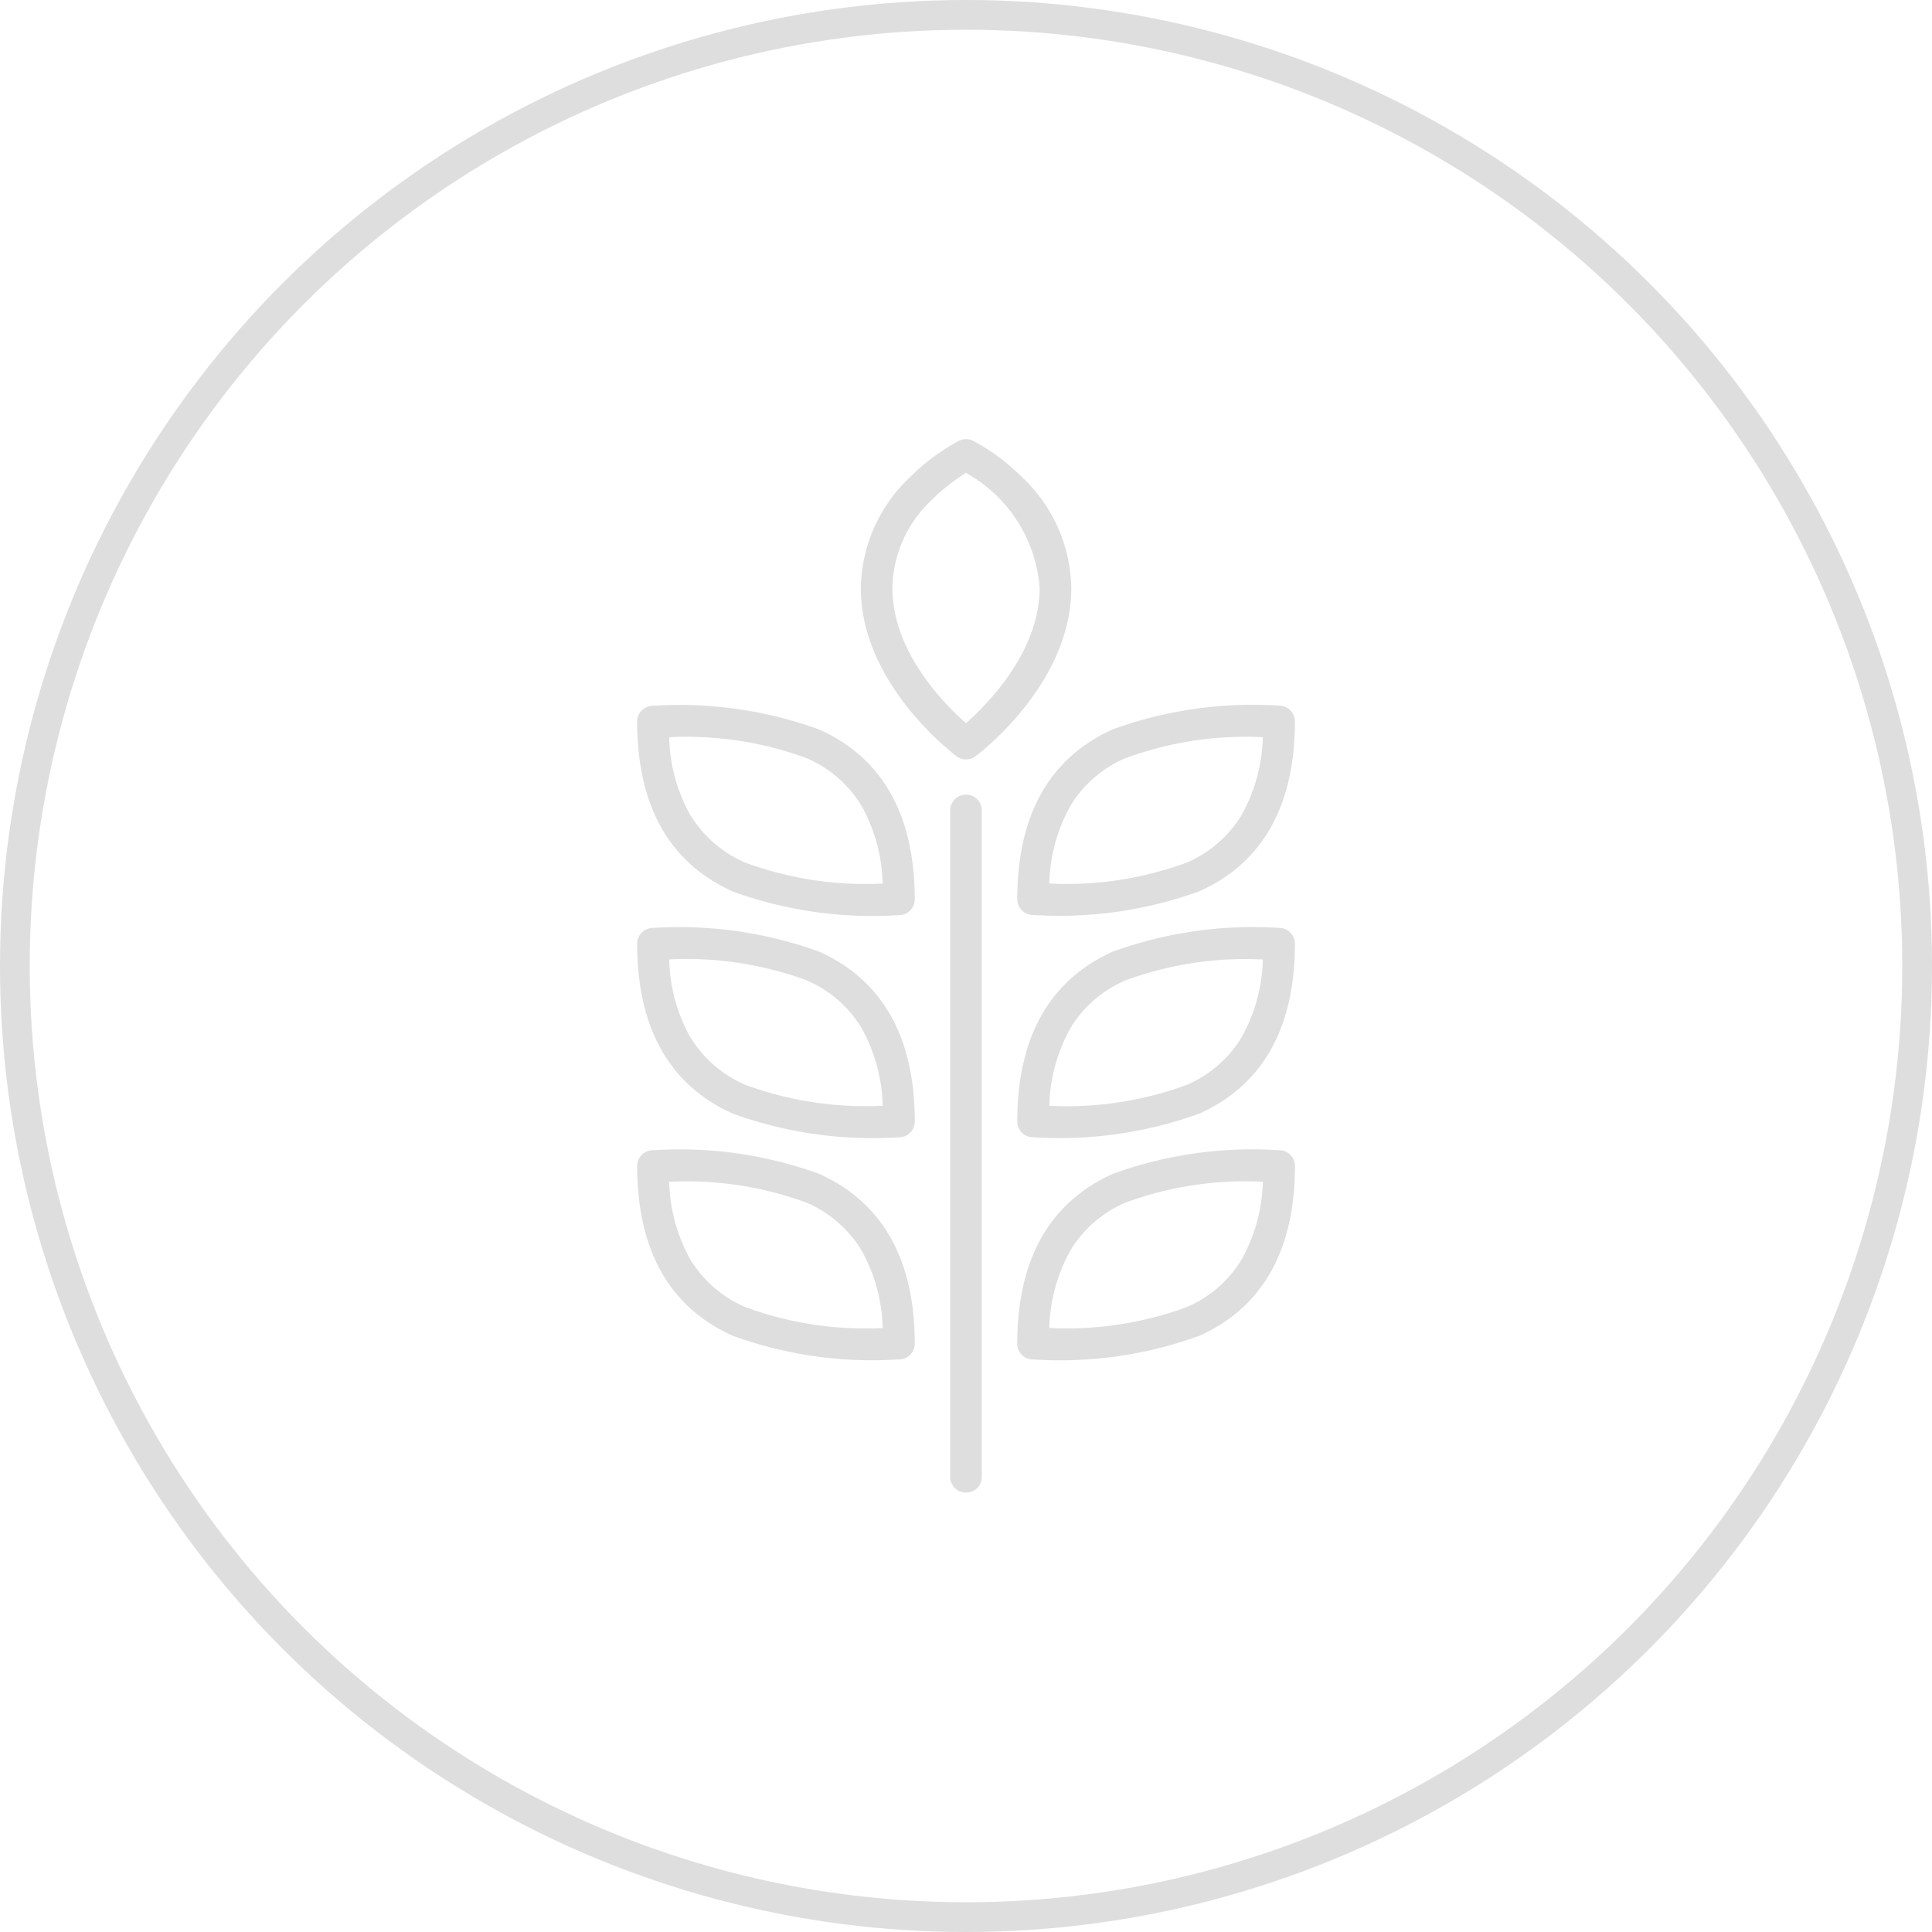<svg xmlns="http://www.w3.org/2000/svg" width="65" height="65"><g data-name="Group 519"><g fill="none" stroke="#dedede"><circle cx="32.5" cy="32.5" r="32.5" stroke="none"/><circle cx="32.5" cy="32.5" r="32"/></g><path d="M31.968 49.695V27.263a.53.53 0 01.532-.528.53.53 0 01.532.528V49.69a.53.53 0 01-.532.528.53.53 0 01-.532-.523zm2.256-4.484c0-2.831 1.079-4.753 3.209-5.715a13.7 13.7 0 015.556-.8h.045a.53.53 0 01.532.528c0 2.831-1.079 4.753-3.208 5.715a13.7 13.7 0 01-5.556.8h-.045a.53.53 0 01-.533-.528zm3.648-4.753a4.006 4.006 0 00-1.835 1.57 5.631 5.631 0 00-.734 2.651 11.708 11.708 0 004.614-.7 4 4 0 001.835-1.57 5.628 5.628 0 00.735-2.651 11.714 11.714 0 00-4.615.7zm-7.673 5.279a13.694 13.694 0 01-5.554-.8c-2.128-.961-3.207-2.883-3.208-5.712a.53.53 0 01.531-.528h.045a13.692 13.692 0 015.554.8c2.129.961 3.208 2.883 3.209 5.712a.53.53 0 01-.532.528zM23.25 42.41a4 4 0 001.835 1.57 11.708 11.708 0 004.613.7 5.635 5.635 0 00-.735-2.651 4.006 4.006 0 00-1.835-1.57 11.71 11.71 0 00-4.613-.7 5.637 5.637 0 00.73 2.651zm11.507-4.148a.53.53 0 01-.532-.528c0-2.831 1.079-4.753 3.209-5.715a13.8 13.8 0 015.6-.8.53.53 0 01.532.529c0 2.83-1.079 4.753-3.208 5.714a13.8 13.8 0 01-5.6.8zm3.115-5.281a4 4 0 00-1.835 1.57 5.629 5.629 0 00-.734 2.653 11.709 11.709 0 004.614-.7 4 4 0 001.835-1.57 5.63 5.63 0 00.735-2.653 11.714 11.714 0 00-4.615.7zm-13.227 4.482c-2.129-.961-3.208-2.884-3.208-5.714a.53.53 0 01.531-.529 13.8 13.8 0 015.6.8c2.13.961 3.209 2.884 3.209 5.715a.53.53 0 01-.532.528 13.806 13.806 0 01-5.6-.8zm-1.395-2.532a4 4 0 001.835 1.57 11.71 11.71 0 004.613.7 5.636 5.636 0 00-.735-2.653 4 4 0 00-1.835-1.57 11.709 11.709 0 00-4.613-.7 5.635 5.635 0 00.73 2.657zm11.507-4.148a.53.53 0 01-.532-.528c0-2.831 1.079-4.753 3.209-5.715a13.8 13.8 0 015.6-.8.53.53 0 01.532.529c0 2.83-1.079 4.753-3.208 5.714a13.8 13.8 0 01-5.6.8zm3.115-5.281a4.006 4.006 0 00-1.835 1.57 5.629 5.629 0 00-.734 2.653 11.709 11.709 0 004.614-.7 4 4 0 001.835-1.57 5.63 5.63 0 00.735-2.653 11.715 11.715 0 00-4.615.704zm-13.228 4.486c-2.129-.961-3.208-2.884-3.208-5.714a.53.53 0 01.531-.529 13.8 13.8 0 015.6.8c2.13.961 3.209 2.884 3.209 5.715a.53.53 0 01-.532.528 13.806 13.806 0 01-5.599-.796zm-1.395-2.532a4 4 0 001.835 1.57 11.707 11.707 0 004.613.7 5.636 5.636 0 00-.735-2.653 4.005 4.005 0 00-1.835-1.57 11.71 11.71 0 00-4.613-.7 5.636 5.636 0 00.731 2.66zm8.933-2.013c-.132-.1-3.221-2.438-3.221-5.655a5.231 5.231 0 011.66-3.738 7.016 7.016 0 011.643-1.22.535.535 0 01.475 0 7.011 7.011 0 011.643 1.22 5.23 5.23 0 011.66 3.738c0 3.217-3.089 5.557-3.221 5.655a.535.535 0 01-.32.106.533.533 0 01-.319-.102zm-.832-8.624a4.138 4.138 0 00-1.326 2.968c0 2.138 1.742 3.9 2.476 4.544.733-.649 2.477-2.414 2.477-4.544A4.83 4.83 0 0032.5 15.91a6.312 6.312 0 00-1.155.913z" fill="#dedede"/></g></svg>